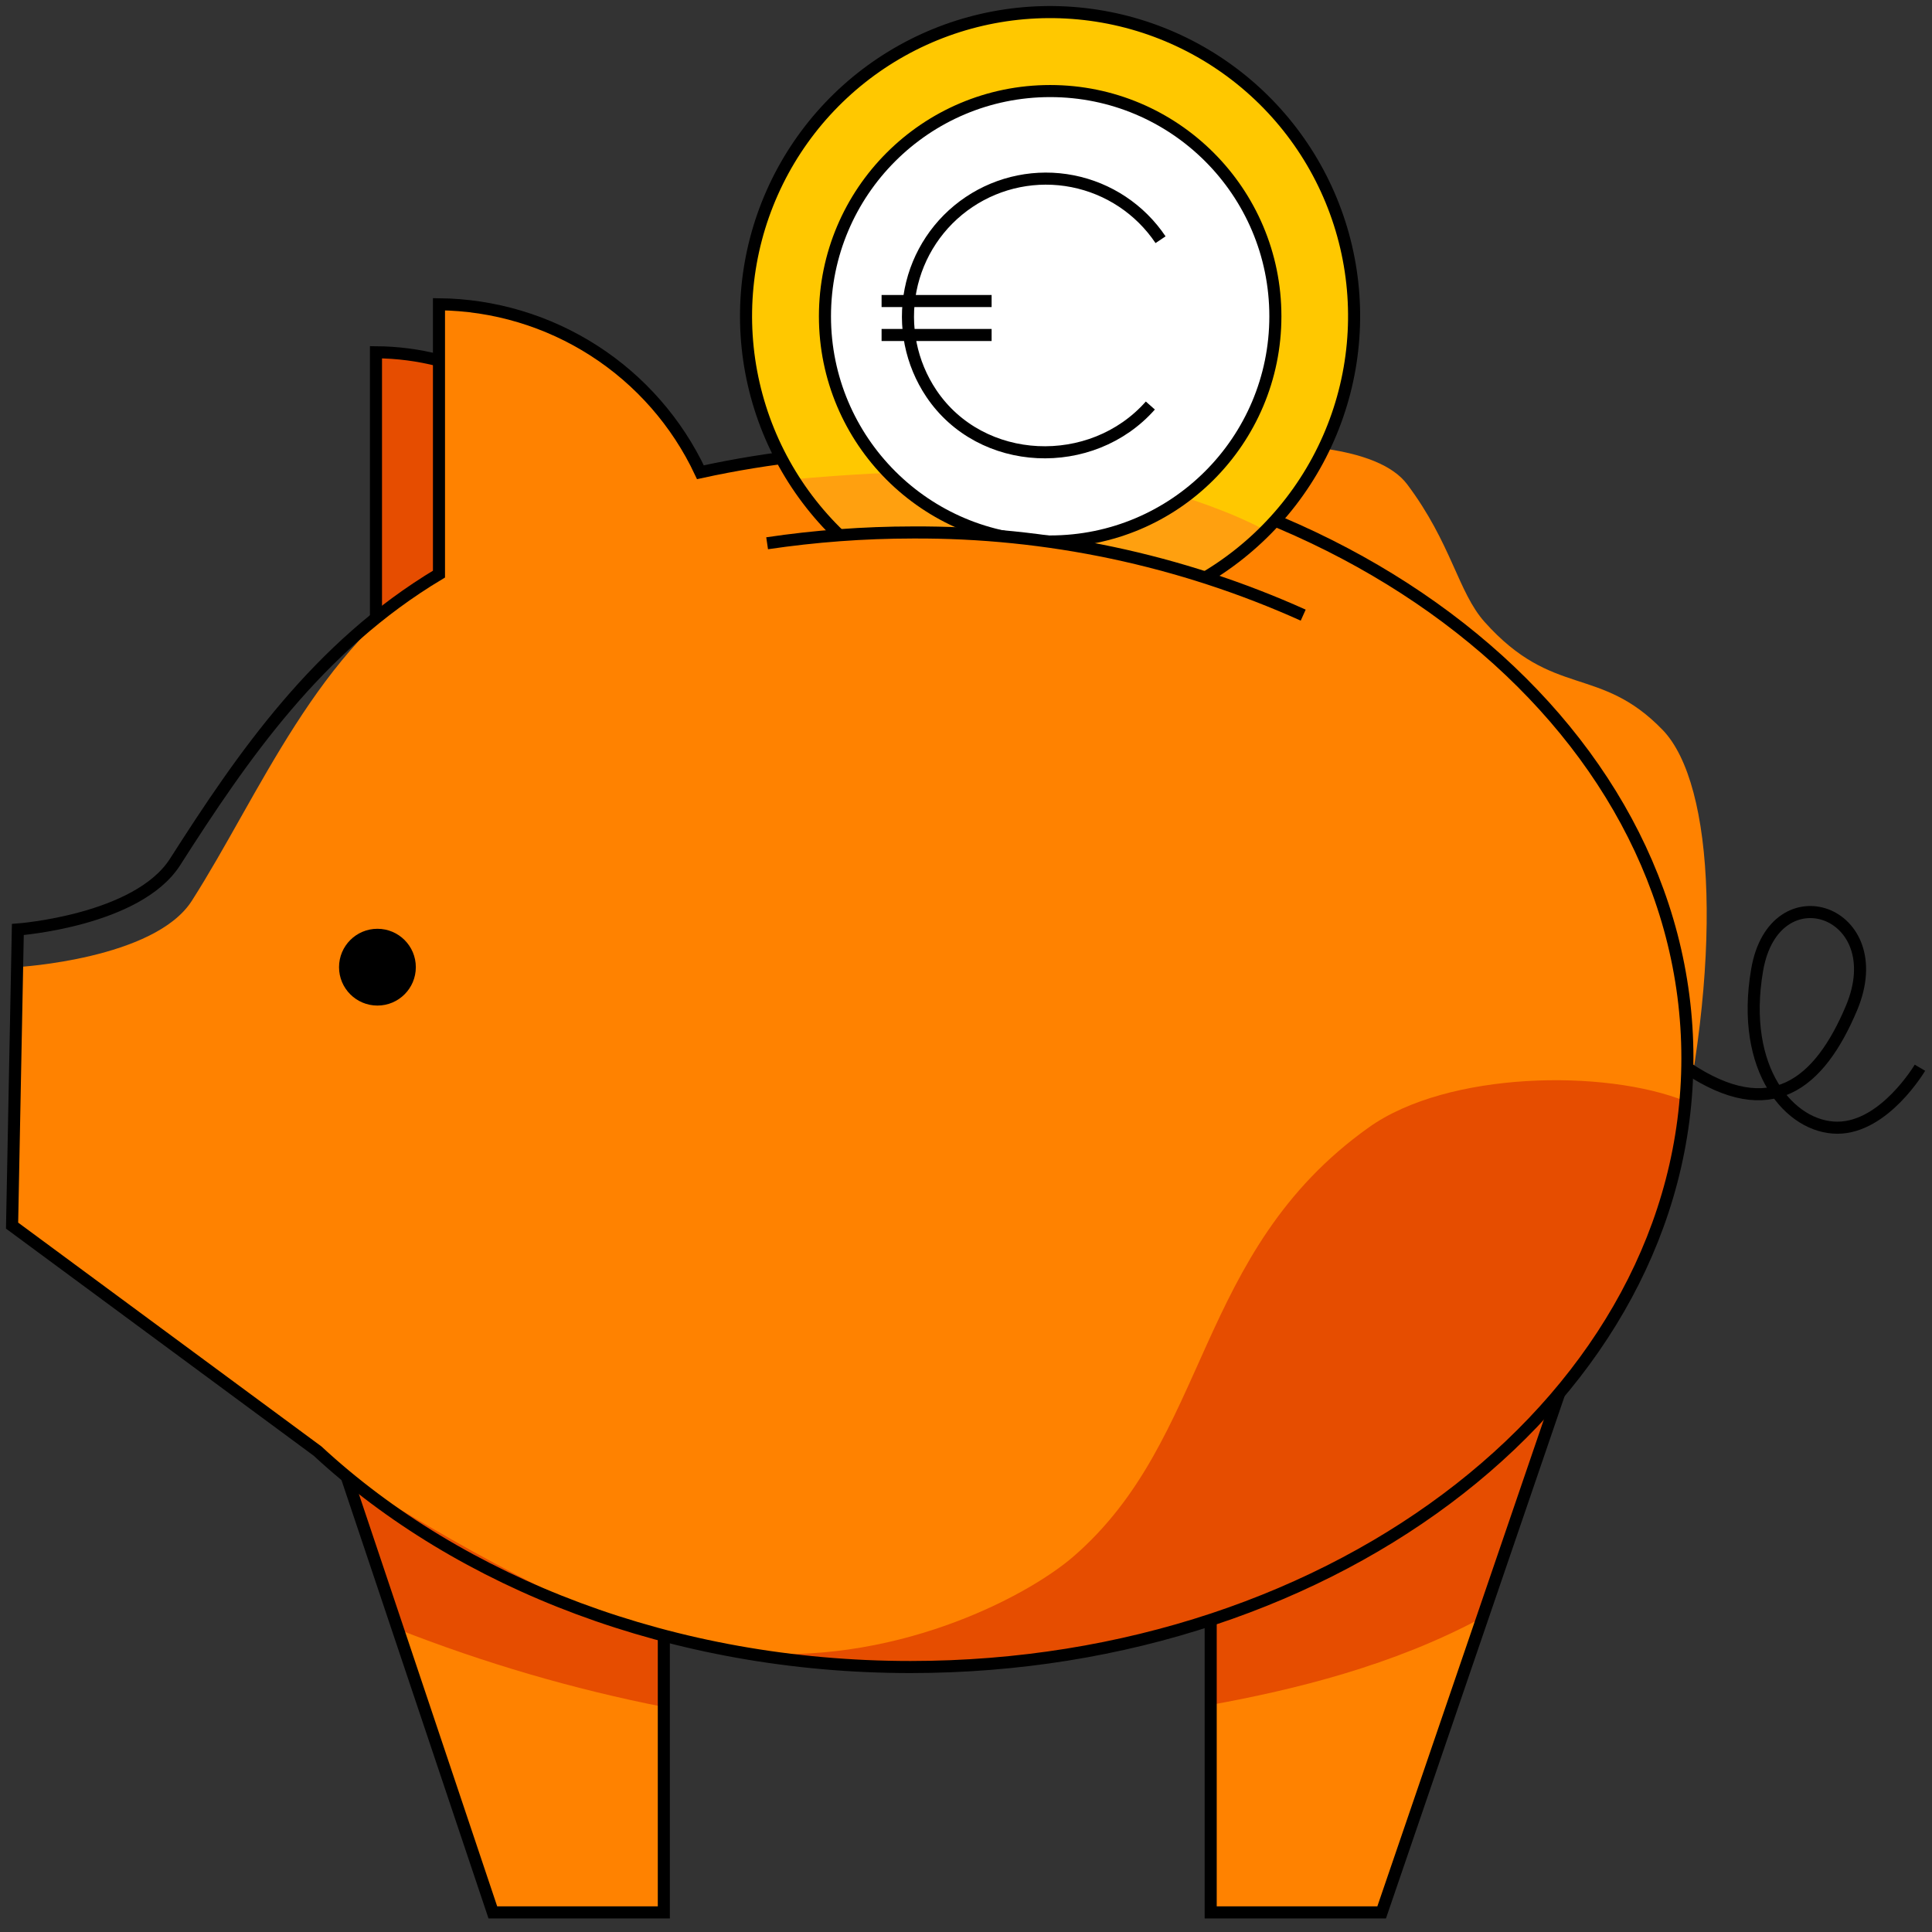 <svg width="160" height="160" viewBox="0 0 160 160" fill="none" xmlns="http://www.w3.org/2000/svg">
<rect x="0" y="0" width="160" height="160" fill="#333333" stroke="none"/>
<path d="M94.543 37.46C106.586 36.019 114.207 37.023 116.532 40.103C120.219 45.011 120.745 49.046 122.951 51.51C128.635 57.869 132.471 55.047 137.697 60.453C142.019 64.944 142.775 79.68 138.462 97.585" fill="#FF8200"/>
<path d="M139.743 87.609C139.743 59.787 110.927 37.181 75.404 37.181C69.554 37.18 63.721 37.81 58.006 39.059C56.071 34.939 53.013 31.447 49.183 28.986C45.353 26.526 40.906 25.195 36.354 25.148V47.545C26.318 53.557 21.499 65.819 15.885 74.602C12.795 79.441 1.477 80.087 1.477 80.087L1 101.51L26.298 120.181C27.083 120.906 27.898 121.612 28.733 122.297L40.835 158.387H54.975V135.443H54.925C69.857 139.334 85.588 138.889 100.275 134.162V158.407H114.415L129.131 115.382C135.828 107.413 139.743 97.844 139.743 87.609Z" fill="#FF8200"/>
<path d="M113.351 93.372C98.863 103.696 100.264 119.118 88.838 128.955C84.863 132.353 73.784 138.087 61.313 136.805C65.966 137.622 70.68 138.034 75.403 138.037C83.838 138.057 92.223 136.739 100.245 134.132V141.197C107.2 139.935 115.388 137.937 122.761 133.953L129.12 115.352C135.018 108.573 138.673 100.135 139.583 91.196C132.936 88.523 119.899 88.702 113.351 93.372Z" fill="#E64D00"/>
<path d="M54.975 141.365V135.602C53.441 135.19 51.938 134.676 50.473 134.062C40.408 129.879 28.732 122.257 28.732 122.257L32.936 134.916C40.074 137.723 47.45 139.881 54.975 141.365V141.365Z" fill="#E64D00"/>
<path d="M36.352 29.848C34.648 29.41 32.896 29.183 31.136 29.172V51.033L36.352 47.545V29.848Z" fill="#E64D00"/>
<path d="M54.976 135.443V158.377H40.816L28.714 122.297" stroke="black" stroke-miterlimit="10"/>
<path d="M100.264 134.141V158.377H114.423L129.139 115.352" stroke="black" stroke-miterlimit="10"/>
<path d="M36.352 29.848C34.648 29.41 32.896 29.183 31.136 29.172V51.033" stroke="black" stroke-miterlimit="10"/>
<path d="M75.404 37.231C69.554 37.229 63.721 37.859 58.006 39.109C56.071 34.988 53.013 31.497 49.183 29.036C45.353 26.575 40.906 25.245 36.354 25.198V47.545C26.318 53.556 20.098 62.618 14.494 71.392C11.384 76.242 1.477 76.977 1.477 76.977L1 101.5L26.298 120.171C38.103 131.101 55.72 138.056 75.404 138.056C110.937 138.056 139.743 115.481 139.743 87.629C139.743 59.777 110.937 37.231 75.404 37.231Z" stroke="black" stroke-miterlimit="10"/>
<path d="M97.525 49.036C102.47 46.75 106.541 42.922 109.126 38.127C111.711 33.331 112.671 27.827 111.862 22.439C111.053 17.052 108.518 12.072 104.638 8.248C100.759 4.423 95.743 1.96 90.344 1.228C84.946 0.496 79.456 1.535 74.698 4.189C69.94 6.843 66.171 10.968 63.957 15.945C61.742 20.923 61.202 26.485 62.418 31.795C63.633 37.106 66.538 41.879 70.696 45.399" fill="#FFC800"/>
<path d="M65.727 39.695C67.087 41.835 68.762 43.758 70.695 45.399L97.523 49.036C100.234 47.777 102.7 46.047 104.807 43.928C99.272 40.947 91.055 39.308 91.055 39.308C82.615 38.785 74.147 38.915 65.727 39.695V39.695Z" fill="#FFA00F"/>
<path d="M97.525 49.036C102.47 46.75 106.541 42.922 109.126 38.127C111.711 33.331 112.671 27.827 111.862 22.439C111.053 17.052 108.518 12.072 104.638 8.248C100.759 4.423 95.743 1.96 90.344 1.228C84.946 0.496 79.456 1.535 74.698 4.189C69.94 6.843 66.171 10.968 63.957 15.945C61.742 20.923 61.202 26.485 62.418 31.795C63.633 37.106 66.538 41.879 70.696 45.399" stroke="black" stroke-miterlimit="10"/>
<path d="M86.97 44.843C97.271 44.843 105.621 36.492 105.621 26.192C105.621 15.891 97.271 7.541 86.97 7.541C76.67 7.541 68.319 15.891 68.319 26.192C68.319 36.492 76.67 44.843 86.97 44.843Z" fill="white" stroke="black" stroke-miterlimit="10"/>
<path d="M95.267 33.584C90.418 39.069 81.256 38.721 77.133 32.59C75.444 30.074 74.823 26.989 75.408 24.015C75.993 21.041 77.736 18.421 80.253 16.732C82.77 15.043 85.854 14.422 88.828 15.008C91.802 15.593 94.422 17.335 96.112 19.852" stroke="black" stroke-miterlimit="10"/>
<path d="M82.121 24.93H73.009" stroke="black" stroke-miterlimit="10"/>
<path d="M82.121 27.742H73.009" stroke="black" stroke-miterlimit="10"/>
<path d="M139.734 88.444C146.63 93.064 150.665 89.825 153.337 83.475C156.716 75.407 146.938 72.038 145.517 80.335C144.096 88.632 148.26 93.392 152.165 93.392C156.07 93.392 159.001 88.424 159.001 88.424" stroke="black" stroke-miterlimit="10"/>
<path d="M63.53 44.991C67.517 44.399 71.543 44.1 75.573 44.097C86.724 44.034 97.757 46.369 107.926 50.943" fill="#FF8200"/>
<path d="M63.53 44.991C67.517 44.399 71.543 44.1 75.573 44.097C86.724 44.034 97.757 46.369 107.926 50.943" stroke="black" stroke-miterlimit="10"/>
<path d="M31.257 83.277C33.013 83.277 34.437 81.853 34.437 80.097C34.437 78.341 33.013 76.918 31.257 76.918C29.501 76.918 28.077 78.341 28.077 80.097C28.077 81.853 29.501 83.277 31.257 83.277Z" fill="black"/>
</svg>
